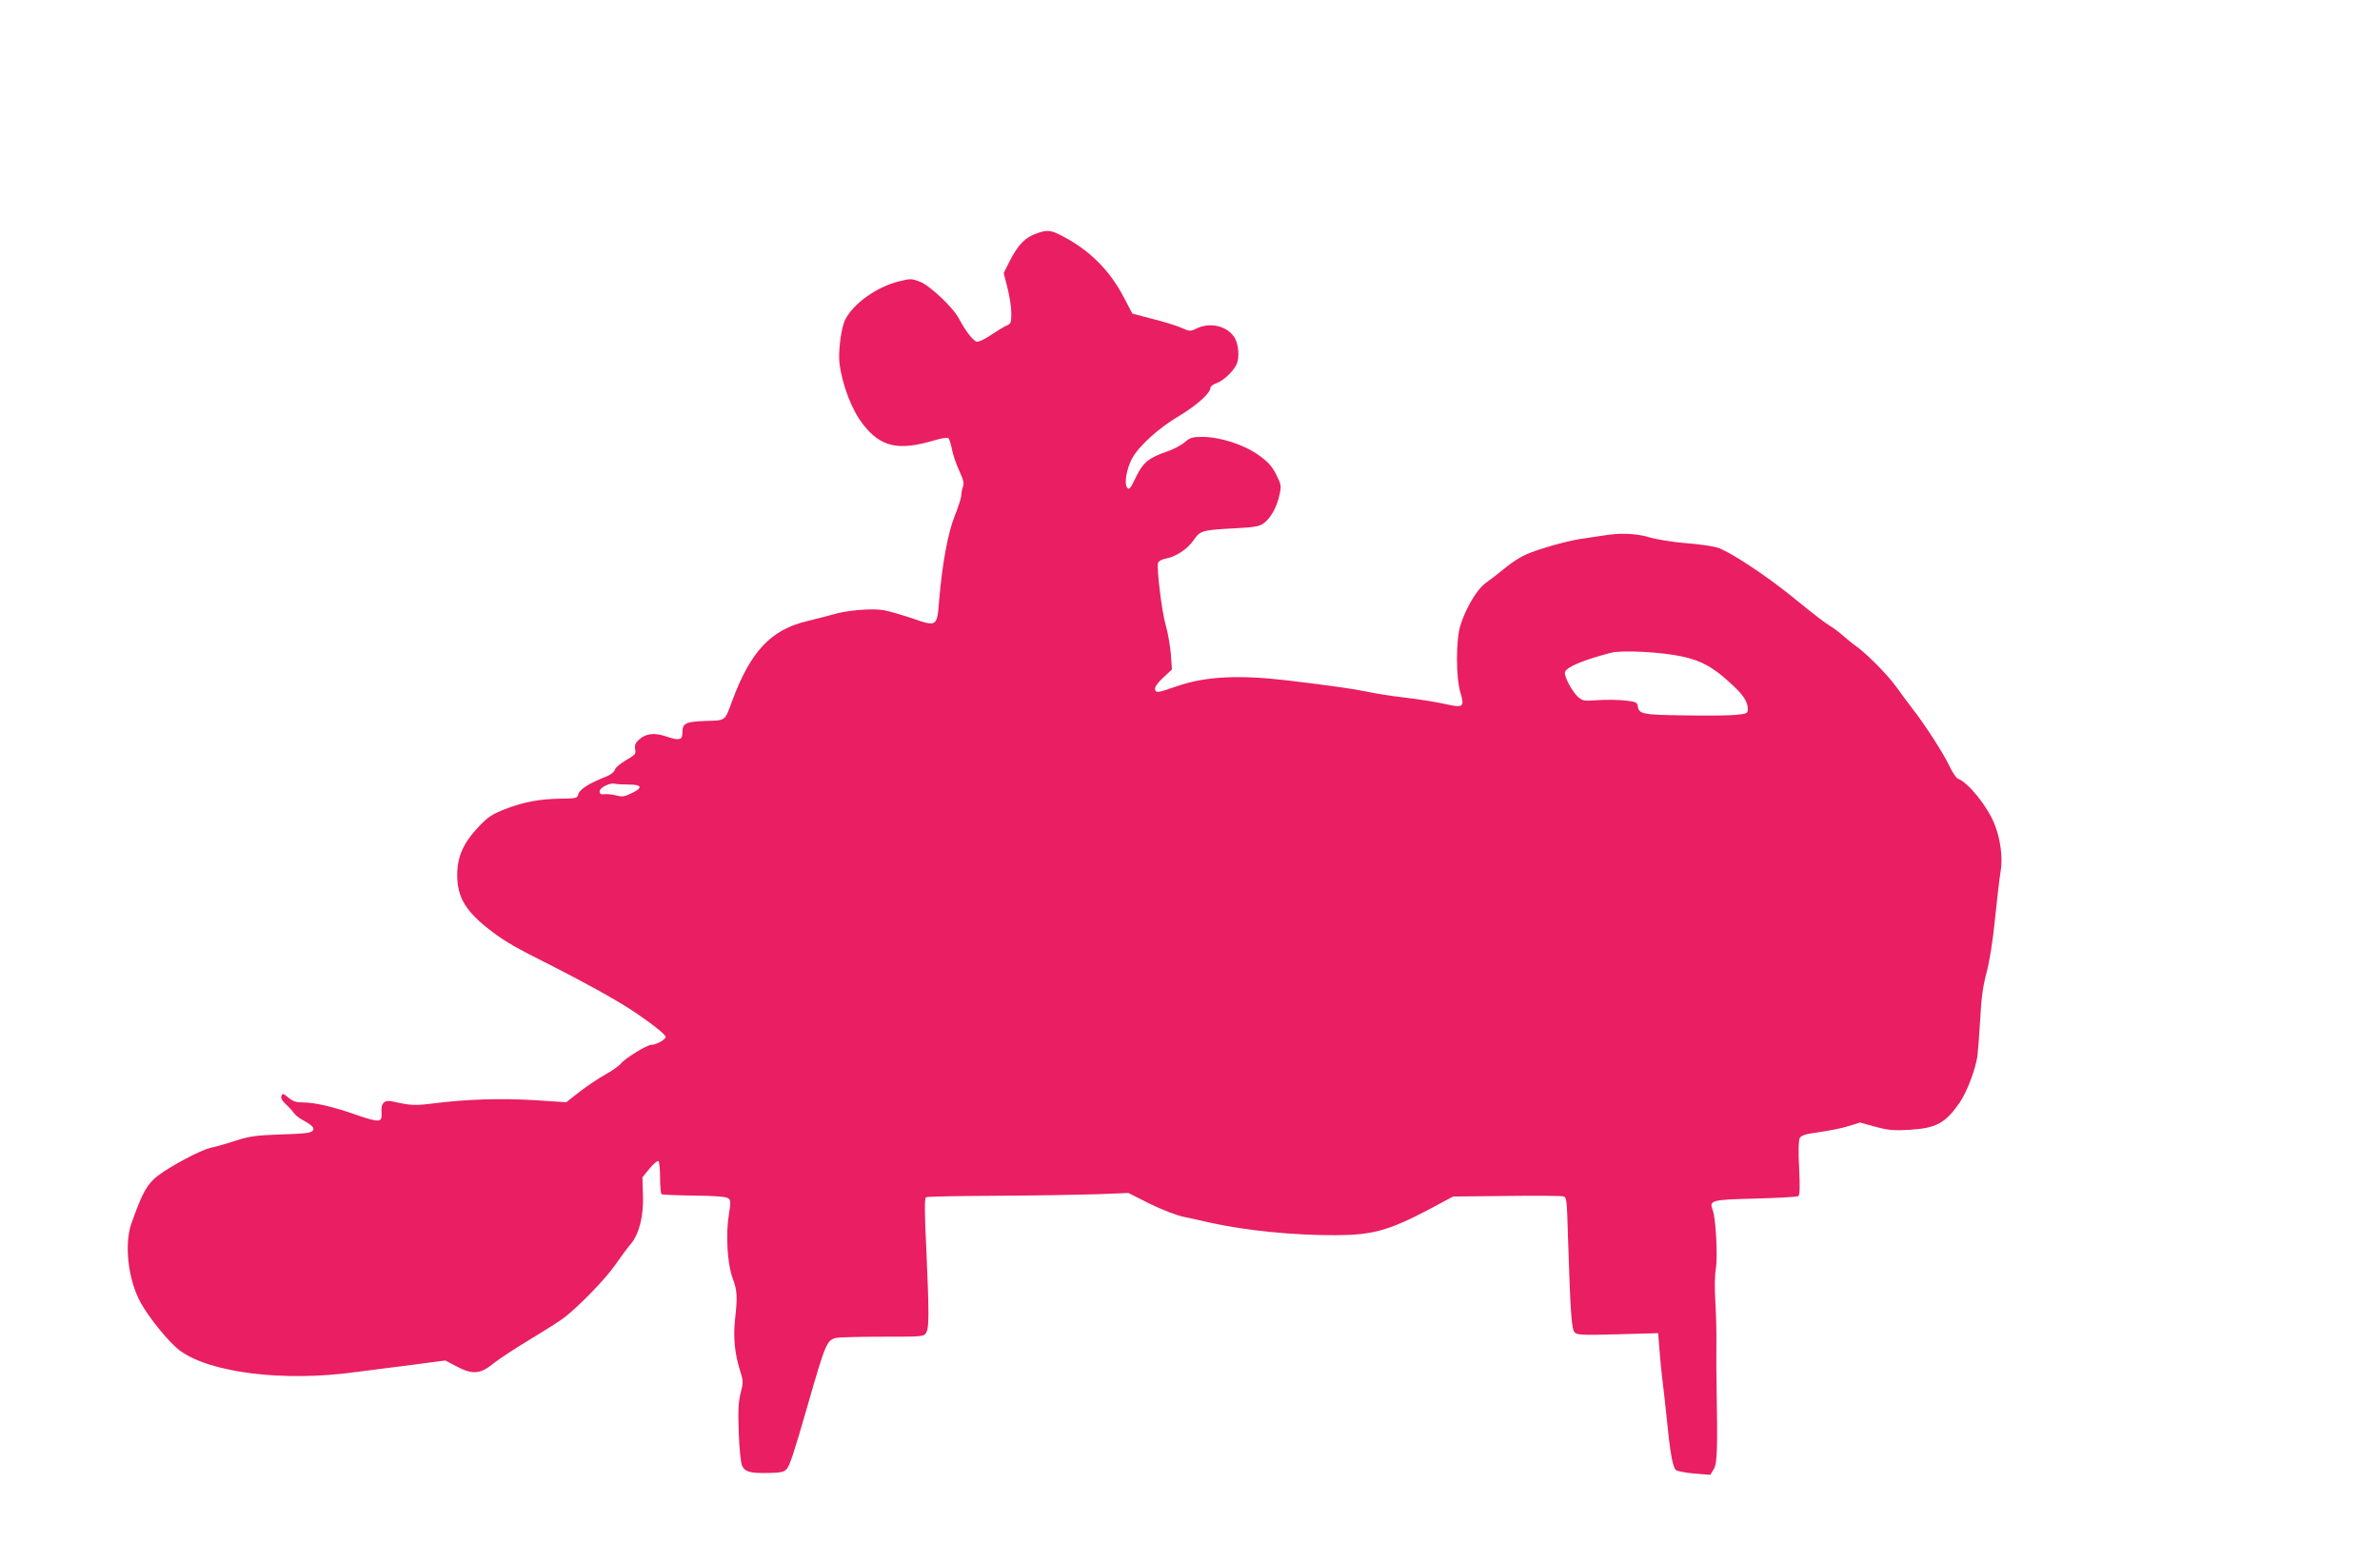 <?xml version="1.0" standalone="no"?>
<!DOCTYPE svg PUBLIC "-//W3C//DTD SVG 20010904//EN"
 "http://www.w3.org/TR/2001/REC-SVG-20010904/DTD/svg10.dtd">
<svg version="1.0" xmlns="http://www.w3.org/2000/svg"
 width="1280pt" height="840pt" viewBox="0 0 1280 840"
 preserveAspectRatio="xMidYMid meet">
<g transform="translate(0,840) scale(0.1,-0.1)"
fill="#e91e63" stroke="none">
<path d="M5577 7145 c-64 -22 -101 -60 -148 -152 l-31 -62 20 -78 c11 -43 21
-104 21 -136 0 -53 -2 -59 -27 -69 -15 -7 -53 -30 -84 -51 -31 -21 -64 -37
-74 -35 -19 3 -61 57 -96 123 -32 62 -157 179 -211 200 -45 17 -51 17 -114 1
-117 -29 -243 -118 -287 -205 -22 -41 -39 -175 -31 -236 15 -117 67 -253 127
-328 95 -122 189 -143 382 -86 38 12 72 17 77 12 5 -5 13 -32 19 -61 5 -28 23
-80 39 -114 22 -48 27 -68 20 -86 -5 -13 -9 -34 -9 -46 0 -13 -16 -62 -35
-110 -37 -92 -67 -255 -84 -454 -11 -143 -12 -144 -142 -99 -57 19 -128 40
-157 45 -61 11 -202 -1 -272 -23 -25 -7 -85 -23 -135 -35 -199 -46 -309 -163
-409 -435 -39 -105 -32 -100 -143 -103 -107 -4 -123 -12 -123 -64 0 -39 -17
-43 -85 -20 -66 23 -113 17 -150 -18 -18 -17 -23 -30 -19 -50 5 -25 1 -30 -49
-59 -30 -17 -57 -40 -60 -51 -3 -12 -22 -27 -44 -36 -95 -37 -147 -70 -153
-97 -6 -21 -12 -22 -95 -23 -115 -2 -196 -17 -298 -56 -69 -27 -91 -41 -140
-92 -84 -88 -117 -161 -118 -259 -1 -125 46 -202 191 -311 69 -52 128 -86 310
-177 163 -82 348 -184 430 -238 100 -65 190 -135 190 -148 0 -15 -51 -43 -77
-43 -24 0 -143 -74 -164 -101 -9 -12 -46 -38 -82 -58 -36 -20 -99 -62 -139
-93 l-73 -57 -165 11 c-181 11 -363 6 -540 -16 -109 -14 -129 -13 -227 9 -46
11 -65 -8 -61 -59 4 -55 -9 -56 -135 -13 -128 45 -225 67 -287 67 -38 0 -55 6
-79 26 -27 23 -32 24 -37 9 -5 -11 3 -26 22 -43 16 -15 36 -36 44 -48 8 -12
29 -28 45 -37 56 -30 69 -45 56 -60 -8 -11 -52 -16 -169 -19 -138 -5 -168 -9
-252 -36 -52 -17 -111 -33 -130 -37 -51 -11 -216 -99 -282 -150 -58 -46 -82
-89 -141 -255 -40 -113 -18 -304 49 -426 46 -84 155 -217 212 -259 163 -120
562 -169 947 -115 44 6 132 17 195 25 63 8 153 19 200 26 l85 11 59 -31 c86
-46 129 -43 197 13 30 24 119 83 199 131 80 48 163 101 185 118 82 64 219 205
273 282 31 44 68 95 83 112 46 53 71 151 67 264 l-3 96 38 47 c21 25 43 44 48
41 5 -4 9 -44 9 -90 0 -46 4 -86 8 -89 4 -2 83 -6 175 -7 107 -1 173 -6 183
-14 14 -10 15 -20 4 -88 -18 -109 -8 -265 20 -342 25 -66 27 -98 13 -224 -10
-94 -2 -181 27 -273 18 -57 18 -65 3 -122 -12 -48 -14 -92 -10 -212 3 -85 11
-162 18 -178 16 -34 44 -41 143 -39 62 1 83 5 96 20 17 18 38 81 115 348 96
334 102 348 155 359 18 3 131 6 251 6 216 0 218 0 231 23 15 28 15 102 0 446
-10 198 -10 276 -2 281 6 4 174 7 373 8 199 1 442 5 539 8 l177 7 113 -57 c67
-33 142 -62 183 -71 39 -8 102 -22 140 -31 199 -44 453 -69 680 -68 199 1 284
25 505 141 l125 67 285 3 c157 2 294 1 306 -2 20 -4 21 -12 27 -222 13 -408
19 -493 36 -510 13 -14 43 -15 232 -10 l217 6 7 -92 c4 -51 11 -123 16 -162 5
-38 16 -135 24 -215 17 -174 31 -250 48 -267 6 -6 51 -15 98 -19 l87 -7 18 29
c20 29 22 111 16 449 -1 61 -2 164 -1 230 1 66 -2 170 -6 230 -4 65 -3 135 3
170 11 66 0 273 -17 317 -20 52 -7 55 231 61 119 3 222 9 229 13 9 5 10 44 5
150 -5 91 -3 150 3 162 8 15 30 22 103 32 51 7 122 21 157 32 l65 20 83 -23
c71 -19 99 -21 185 -16 142 9 191 36 268 147 40 60 84 176 95 250 3 25 10 115
15 200 6 115 15 180 35 252 16 62 33 168 45 290 11 106 24 220 30 253 12 70
-1 171 -32 249 -38 98 -142 227 -199 248 -9 4 -30 36 -47 72 -30 64 -130 219
-195 302 -18 23 -58 77 -89 120 -51 70 -165 184 -222 223 -12 8 -39 31 -62 50
-22 20 -54 44 -70 53 -32 20 -67 46 -210 162 -142 115 -339 244 -399 261 -27
8 -106 19 -175 24 -69 6 -154 20 -190 31 -70 21 -158 25 -250 9 -30 -5 -84
-13 -120 -18 -77 -12 -223 -53 -294 -84 -28 -12 -78 -44 -111 -72 -33 -27 -79
-63 -102 -79 -48 -32 -111 -138 -140 -234 -23 -80 -23 -276 1 -356 23 -76 15
-84 -62 -67 -72 16 -154 29 -262 42 -47 5 -128 18 -180 29 -86 17 -179 30
-425 60 -261 31 -443 22 -595 -31 -107 -37 -113 -38 -118 -16 -2 12 13 34 44
62 l47 44 -6 83 c-4 46 -16 115 -27 153 -21 70 -50 306 -42 337 2 9 19 19 40
23 56 10 118 51 151 99 36 52 46 55 218 64 111 6 136 10 160 28 37 27 70 86
84 151 11 49 10 55 -17 110 -23 45 -43 68 -95 105 -78 56 -207 98 -303 98 -54
0 -66 -4 -96 -30 -19 -16 -63 -39 -97 -50 -93 -32 -124 -57 -159 -127 -36 -75
-42 -82 -54 -63 -14 23 0 100 28 153 36 67 142 164 254 230 95 57 168 123 168
151 0 8 15 19 33 25 34 12 86 59 106 98 19 38 13 113 -11 150 -42 61 -130 81
-203 46 -33 -16 -37 -16 -82 4 -27 12 -96 33 -156 48 l-107 28 -45 86 c-76
146 -183 254 -331 331 -62 33 -81 35 -137 15z m3468 -2276 c104 -22 168 -57
261 -143 69 -62 94 -100 94 -140 0 -23 -4 -25 -62 -31 -35 -4 -160 -5 -279 -3
-228 3 -245 7 -251 51 -3 19 -12 23 -68 29 -36 4 -101 5 -146 2 -75 -6 -82 -4
-107 17 -33 30 -78 115 -70 135 10 27 101 65 248 103 57 15 273 4 380 -20z
m-5664 -689 c73 0 78 -17 15 -47 -37 -18 -50 -20 -80 -12 -20 5 -48 9 -63 7
-22 -2 -28 1 -28 16 0 20 58 48 83 40 8 -2 40 -4 73 -4z"/>
</g>
</svg>
